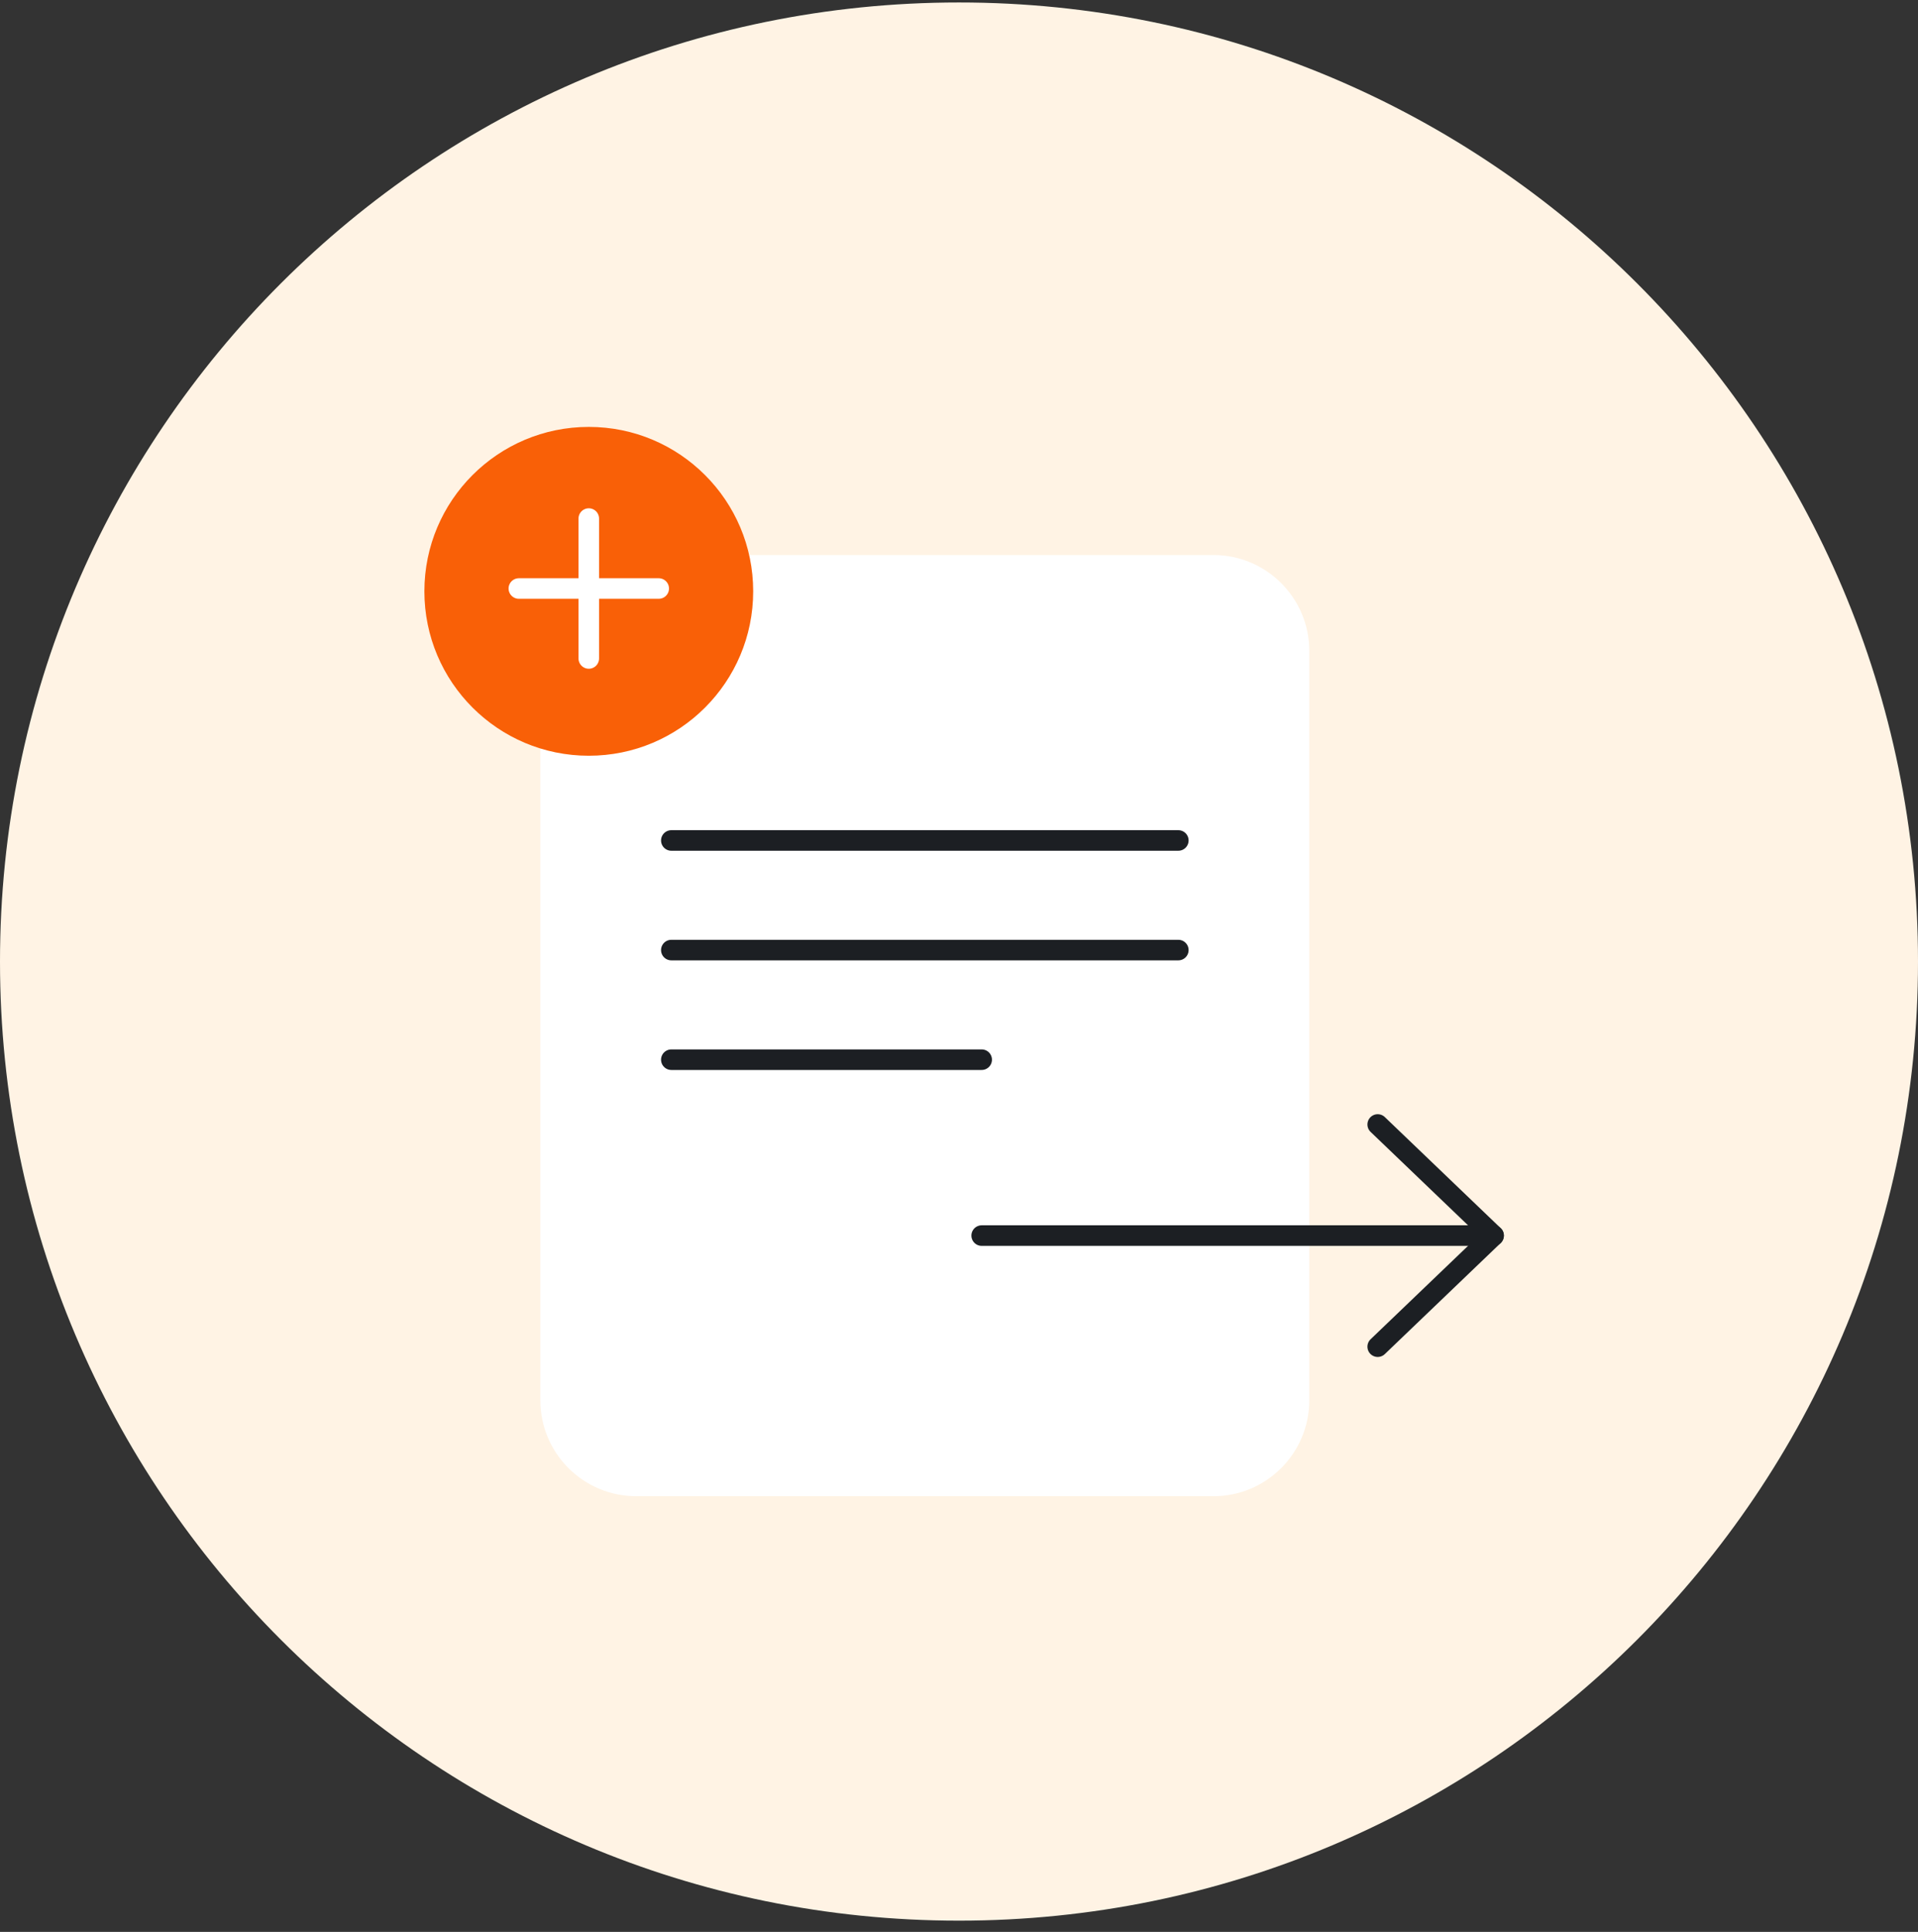 <svg width="140" height="141" viewBox="0 0 140 141" fill="none" xmlns="http://www.w3.org/2000/svg">
<rect x="0" y="0" width="140" height="141" fill="#333333" stroke="none"/>
<g clip-path="url(#clip0_9_63)">
<path d="M70 140.18C108.66 140.18 140 108.84 140 70.18C140 31.52 108.66 0.18 70 0.18C31.34 0.18 0 31.52 0 70.18C0 108.84 31.34 140.18 70 140.18Z" fill="#FFF3E4"/>
<path d="M88.568 40.509H46.443C42.577 40.509 39.443 43.643 39.443 47.509V102.201C39.443 106.067 42.577 109.201 46.443 109.201H88.568C92.434 109.201 95.568 106.067 95.568 102.201V47.509C95.568 43.643 92.434 40.509 88.568 40.509Z" fill="white"/>
<path d="M86.009 61.342H49.002" stroke="#1C1F23" stroke-width="1.5" stroke-linecap="round"/>
<path d="M86.009 69.342H49.002" stroke="#1C1F23" stroke-width="1.5" stroke-linecap="round"/>
<path d="M71.655 77.342H49.002" stroke="#1C1F23" stroke-width="1.5" stroke-linecap="round"/>
<path d="M100.562 82.071L109.022 90.18L100.562 98.288" stroke="#1C1F23" stroke-width="1.5" stroke-linecap="round" stroke-linejoin="round"/>
<path d="M109.022 90.18H71.655" stroke="#1C1F23" stroke-width="1.5" stroke-linecap="round" stroke-linejoin="round"/>
<path d="M42.977 55.158C49.605 55.158 54.977 49.786 54.977 43.158C54.977 36.531 49.605 31.158 42.977 31.158C36.35 31.158 30.977 36.531 30.977 43.158C30.977 49.786 36.35 55.158 42.977 55.158Z" fill="#F96007"/>
<path d="M42.977 37.848V48.058" stroke="white" stroke-width="1.5" stroke-linecap="round" stroke-linejoin="round"/>
<path d="M37.872 42.953H48.082" stroke="white" stroke-width="1.5" stroke-linecap="round" stroke-linejoin="round"/>
</g>
<defs>
<clipPath id="clip0_9_63">
<rect width="140" height="141" fill="white"/>
</clipPath>
</defs>
</svg>
